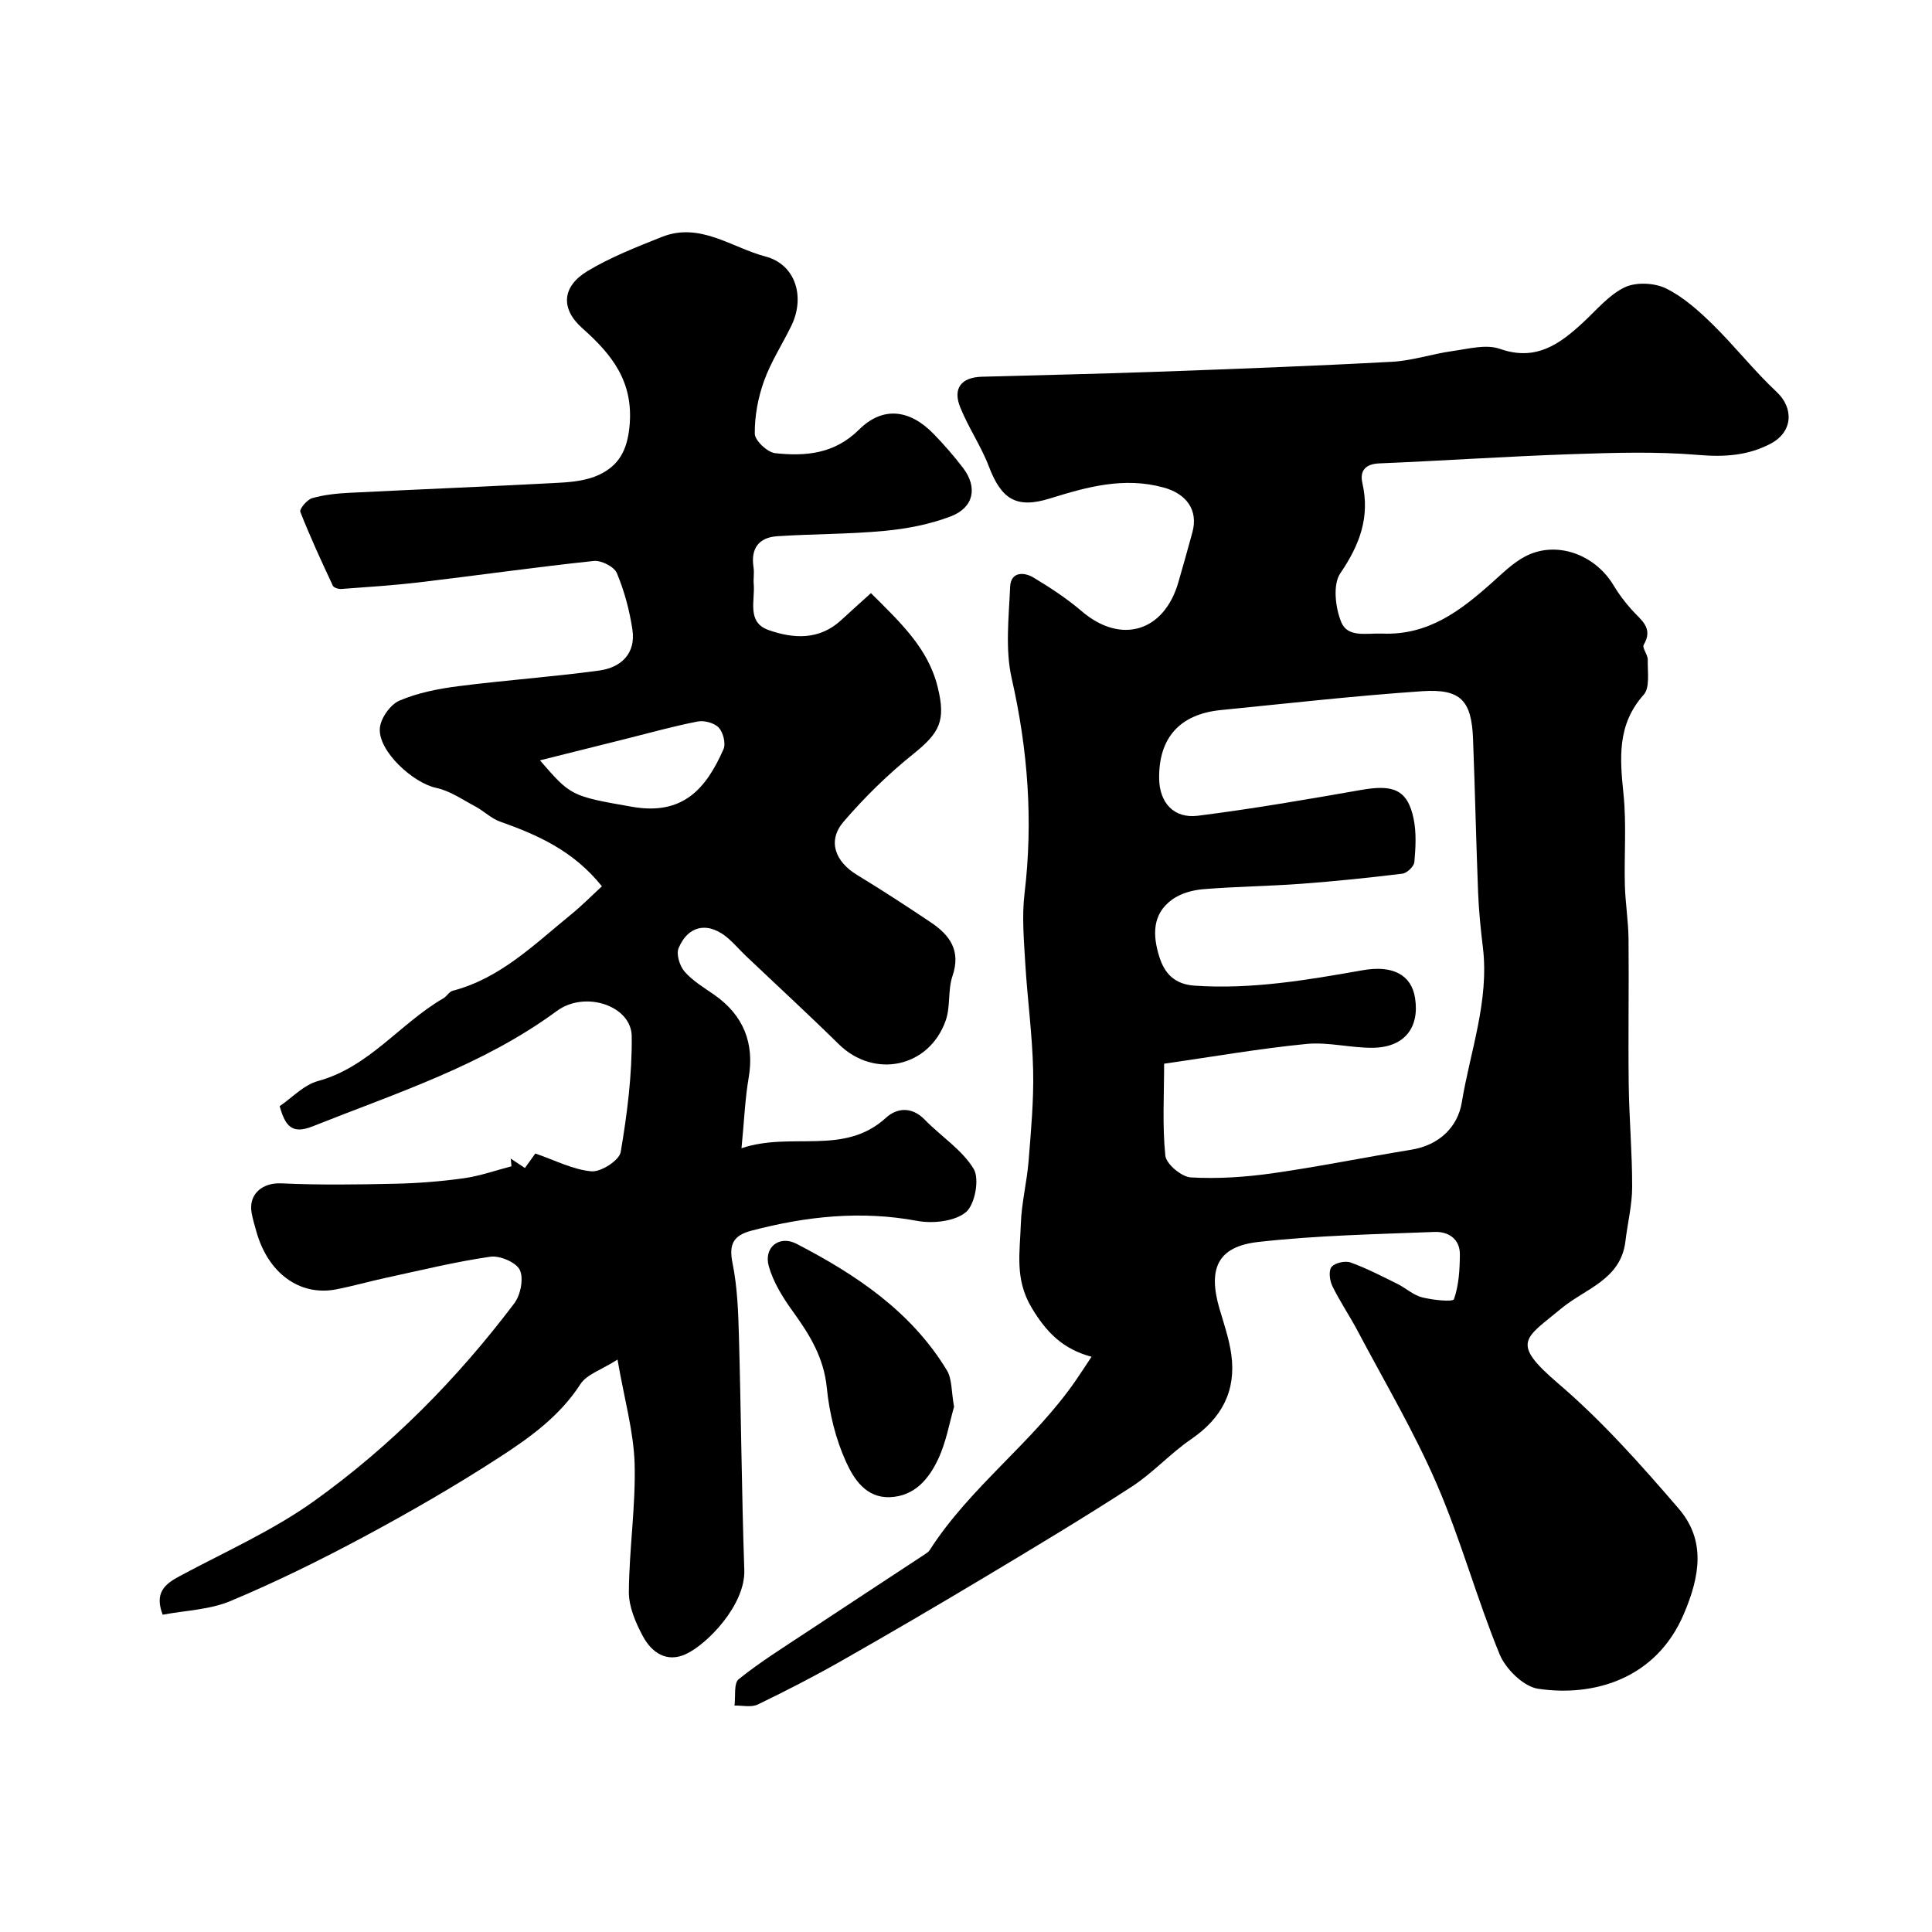 <svg enable-background="new 0 0 400 400" viewBox="0 0 400 400" xmlns="http://www.w3.org/2000/svg"><g fill="#000001"><path d="m225.99 280.9c-5.91-1.57-9.36-5.04-12.44-10.22-3.49-5.87-2.38-11.45-2.2-17.23.14-4.38 1.26-8.71 1.61-13.09.5-6.25 1.08-12.54.94-18.79-.17-7.39-1.19-14.75-1.63-22.14-.28-4.81-.72-9.7-.15-14.45 1.8-15.04.7-29.75-2.66-44.53-1.37-6.05-.59-12.65-.32-18.98.13-3.09 2.82-3.1 4.84-1.89 3.48 2.09 6.93 4.36 10.01 6.99 8.06 6.9 17.03 4.27 19.99-6.06.98-3.42 1.96-6.85 2.89-10.29 1.27-4.67-1.28-8.02-6.01-9.3-8.22-2.23-15.79-.11-23.51 2.29-6.95 2.16-10.03.13-12.61-6.62-1.61-4.23-4.25-8.06-5.94-12.27-1.58-3.93.23-6.2 4.47-6.32 12.1-.35 24.2-.59 36.3-1.03 16.23-.59 32.46-1.19 48.67-2.07 4.2-.23 8.31-1.64 12.51-2.22 3.25-.45 6.92-1.46 9.79-.45 7.42 2.6 12.3-.92 17.18-5.43 2.79-2.57 5.34-5.71 8.63-7.3 2.33-1.13 6.13-.96 8.52.19 3.59 1.74 6.77 4.6 9.68 7.44 4.61 4.51 8.61 9.65 13.31 14.04 3.49 3.27 3.44 8.21-1.29 10.7-4.68 2.46-9.56 2.78-14.95 2.32-8.77-.74-17.65-.45-26.48-.15-13.19.45-26.37 1.35-39.57 1.9-2.97.12-4.07 1.61-3.5 4.09 1.6 7.06-.57 12.78-4.57 18.66-1.59 2.33-1.03 7.1.18 10.09 1.34 3.31 5.22 2.27 8.52 2.4 9.56.37 16.17-4.74 22.68-10.53 2.2-1.96 4.37-4.13 6.94-5.47 6.37-3.32 14.41-.44 18.27 6.04 1.08 1.82 2.4 3.53 3.81 5.1 1.86 2.07 4.47 3.68 2.42 7.17-.38.65.86 2.07.83 3.12-.06 2.46.49 5.74-.84 7.23-5.59 6.25-4.92 13.25-4.17 20.7.62 6.17.11 12.45.27 18.68.1 3.73.72 7.45.76 11.18.1 10.04-.09 20.09.04 30.13.09 7.09.73 14.17.71 21.26-.01 3.73-.95 7.45-1.39 11.18-.94 8-8.33 9.81-13.3 13.95-7.45 6.21-10.66 6.93-.66 15.48 9.09 7.76 17.16 16.84 24.98 25.94 5.64 6.57 4.43 13.93 1.07 21.82-5.75 13.5-18.7 17.19-30.17 15.48-3.02-.45-6.73-4.1-7.98-7.16-4.75-11.57-8.03-23.75-13-35.21-4.7-10.87-10.79-21.13-16.34-31.63-1.67-3.17-3.71-6.15-5.28-9.37-.56-1.14-.81-3.19-.16-3.97.7-.85 2.81-1.32 3.94-.91 3.32 1.19 6.48 2.84 9.66 4.41 1.75.87 3.3 2.33 5.13 2.8 2.2.57 6.39.99 6.61.38 1.01-2.88 1.2-6.14 1.22-9.26.02-3.25-2.43-4.77-5.24-4.66-12.19.48-24.43.71-36.54 2.08-8.38.95-10.43 5.53-7.97 13.88.92 3.11 1.99 6.23 2.43 9.43 1.04 7.56-2.02 13.21-8.32 17.52-4.32 2.96-7.92 6.99-12.3 9.83-9.95 6.46-20.13 12.56-30.31 18.66-9.88 5.92-19.82 11.74-29.83 17.43-5.65 3.21-11.44 6.19-17.29 9.01-1.33.64-3.19.18-4.81.22.25-1.87-.19-4.61.88-5.47 4.38-3.52 9.19-6.52 13.89-9.63 8.15-5.4 16.34-10.75 24.51-16.13.41-.27.88-.56 1.13-.95 8.45-13.21 21.56-22.42 30.37-35.32.98-1.41 1.92-2.88 3.14-4.72zm15.03-60.67c0 6.48-.39 12.81.25 19.03.18 1.74 3.35 4.4 5.27 4.51 5.58.32 11.27-.06 16.82-.84 9.66-1.37 19.24-3.33 28.87-4.9 5.77-.94 9.59-4.73 10.42-9.8 1.75-10.62 5.69-20.99 4.37-32.05-.45-3.75-.84-7.52-.99-11.29-.42-10.61-.64-21.23-1.05-31.84-.3-8-2.52-10.49-10.57-9.94-13.91.95-27.77 2.52-41.65 3.9-8.53.85-12.9 5.79-12.77 14.23.08 4.94 3.02 8.28 8.03 7.65 11.31-1.43 22.55-3.37 33.78-5.34 6.44-1.13 9.6-.26 10.88 5.99.59 2.88.41 5.98.15 8.94-.08.9-1.52 2.28-2.46 2.4-6.98.86-13.98 1.58-20.98 2.1-6.75.5-13.53.56-20.28 1.12-2.2.18-4.65.86-6.4 2.12-4.18 3-4.08 7.39-2.7 11.83 1.11 3.56 3.22 5.74 7.34 6.02 11.8.81 23.31-1.17 34.82-3.2 6.07-1.07 10.03.87 10.8 5.74.97 6.19-2.24 10.24-8.72 10.32-4.59.05-9.26-1.23-13.78-.79-9.7.95-19.34 2.64-29.45 4.09z"/><path d="m127.85 281.49c-3.37 2.14-6.38 3.06-7.68 5.08-4.32 6.69-10.58 11.14-16.96 15.27-9.02 5.84-18.36 11.23-27.83 16.31-9.01 4.83-18.22 9.37-27.64 13.32-4.36 1.83-9.43 1.96-14.06 2.84-1.75-4.58.46-6.35 3.52-7.99 9.36-5.03 19.23-9.39 27.81-15.53 15.91-11.39 29.65-25.3 41.47-40.95 1.3-1.73 1.98-5.13 1.14-6.91-.75-1.58-4.14-3.02-6.1-2.74-7.23 1.04-14.35 2.8-21.5 4.34-3.49.75-6.92 1.74-10.42 2.42-7.56 1.46-14.14-3.37-16.54-12.04-.35-1.25-.73-2.5-.96-3.77-.71-3.9 2.22-6.31 6.1-6.14 7.85.36 15.72.26 23.58.08 4.77-.1 9.56-.48 14.28-1.14 3.33-.47 6.55-1.62 9.83-2.47-.05-.53-.09-1.06-.14-1.59.93.62 1.86 1.23 2.93 1.94.8-1.12 1.64-2.29 2.15-3 4.08 1.39 7.78 3.35 11.63 3.69 1.97.17 5.75-2.27 6.05-3.99 1.34-7.91 2.37-15.98 2.28-23.98-.06-6.32-9.66-9.53-15.5-5.23-15.32 11.27-33.17 16.96-50.51 23.87-4.26 1.7-5.69.08-6.88-4.16 2.54-1.72 4.98-4.39 7.93-5.2 10.62-2.9 17-11.94 25.98-17.14.7-.41 1.19-1.36 1.91-1.55 9.91-2.59 16.94-9.64 24.53-15.81 2.2-1.79 4.2-3.83 6.37-5.82-5.92-7.39-13.32-10.64-21.1-13.4-1.83-.65-3.33-2.18-5.09-3.12-2.65-1.41-5.26-3.25-8.1-3.85-4.78-1.01-12.03-7.58-11.69-12.33.15-2.07 2.16-4.93 4.05-5.74 3.8-1.63 8.06-2.46 12.2-2.99 9.7-1.25 19.47-1.92 29.16-3.24 4.52-.62 7.64-3.5 6.88-8.51-.6-3.98-1.67-7.97-3.22-11.67-.55-1.32-3.22-2.67-4.76-2.51-12.03 1.27-24.01 2.98-36.02 4.41-5.4.64-10.84.99-16.26 1.39-.58.04-1.55-.25-1.75-.66-2.36-5.05-4.71-10.12-6.74-15.3-.23-.58 1.39-2.54 2.45-2.84 2.48-.71 5.13-.98 7.73-1.11 14.52-.73 29.04-1.31 43.56-2.09 2.73-.15 5.65-.49 8.07-1.62 4.02-1.89 5.84-4.91 6.34-10 .9-9.27-3.59-14.88-9.76-20.36-4.55-4.04-4.25-8.63 1.07-11.84 4.8-2.89 10.14-4.97 15.38-7.06 7.88-3.15 14.46 2.2 21.47 4.05 6.25 1.64 8.25 8.38 5.35 14.34-1.87 3.83-4.23 7.46-5.66 11.44-1.24 3.45-1.95 7.27-1.91 10.91.02 1.42 2.62 3.86 4.24 4.03 6.28.66 12.24.18 17.35-4.89 4.92-4.88 10.49-4.19 15.43.89 2.18 2.24 4.24 4.61 6.13 7.09 3.01 3.98 2.21 8.15-2.55 9.98-4.33 1.66-9.08 2.57-13.72 3.01-7.38.7-14.84.62-22.24 1.11-3.8.25-5.51 2.53-4.9 6.43.18 1.14-.06 2.34.04 3.49.3 3.42-1.49 7.89 3.06 9.5 5.16 1.82 10.52 2.14 15.06-2.06 2-1.85 4.04-3.67 6.15-5.58 6.03 6.02 11.83 11.36 13.82 19.46 1.72 6.98.42 9.45-5.07 13.86-5.21 4.18-10.07 8.94-14.42 14.01-3.38 3.94-1.78 8.24 2.83 11.04 5.16 3.13 10.22 6.44 15.24 9.8 3.94 2.64 6.27 5.86 4.48 11.11-.98 2.88-.39 6.3-1.39 9.17-3.43 9.81-14.83 12.15-22.17 4.92-6.28-6.18-12.78-12.15-19.17-18.22-1.21-1.15-2.3-2.42-3.54-3.53-4.07-3.65-8.37-3.02-10.43 1.87-.54 1.28.23 3.73 1.25 4.89 1.69 1.93 4.03 3.31 6.17 4.81 6.04 4.23 8.31 10.05 7.08 17.17-.75 4.34-.91 8.77-1.48 14.57 10.42-3.51 21.19 1.67 29.93-6.32 2.23-2.04 5.32-2.36 7.99.39 3.36 3.46 7.74 6.23 10.15 10.21 1.25 2.07.26 7.42-1.62 8.97-2.34 1.91-6.83 2.39-10.07 1.79-11.67-2.17-22.96-.95-34.26 2.01-3.75.98-4.79 2.75-3.98 6.73 1.01 4.97 1.19 10.15 1.33 15.25.45 16.1.56 32.2 1.11 48.29.25 7.19-7.64 15.35-12.09 17.41-4.02 1.86-7.12-.36-8.92-3.72-1.5-2.8-2.92-6.1-2.89-9.17.06-8.88 1.44-17.78 1.19-26.63-.23-6.7-2.14-13.31-3.54-21.45zm-16.06-124.07c6.38 7.34 6.37 7.4 19.09 9.62 10.51 1.83 15.3-3.73 18.91-11.92.52-1.18-.06-3.47-.97-4.46-.91-.98-3-1.55-4.38-1.28-5.05.98-10.01 2.38-15.01 3.63-5.88 1.46-11.76 2.94-17.64 4.41z"/><path d="m197.53 291.25c-.94 3.22-1.62 7.31-3.32 10.9-1.91 4.03-4.83 7.61-9.93 7.82-5.01.21-7.52-3.81-9.09-7.25-2.18-4.77-3.49-10.16-4.01-15.41-.62-6.25-3.56-11-7.05-15.82-2.05-2.83-4-5.98-4.95-9.29-1.13-3.92 2.14-6.55 5.74-4.68 12.32 6.39 23.75 14 31.14 26.22 1.07 1.8.89 4.37 1.47 7.51z"/></g></svg>